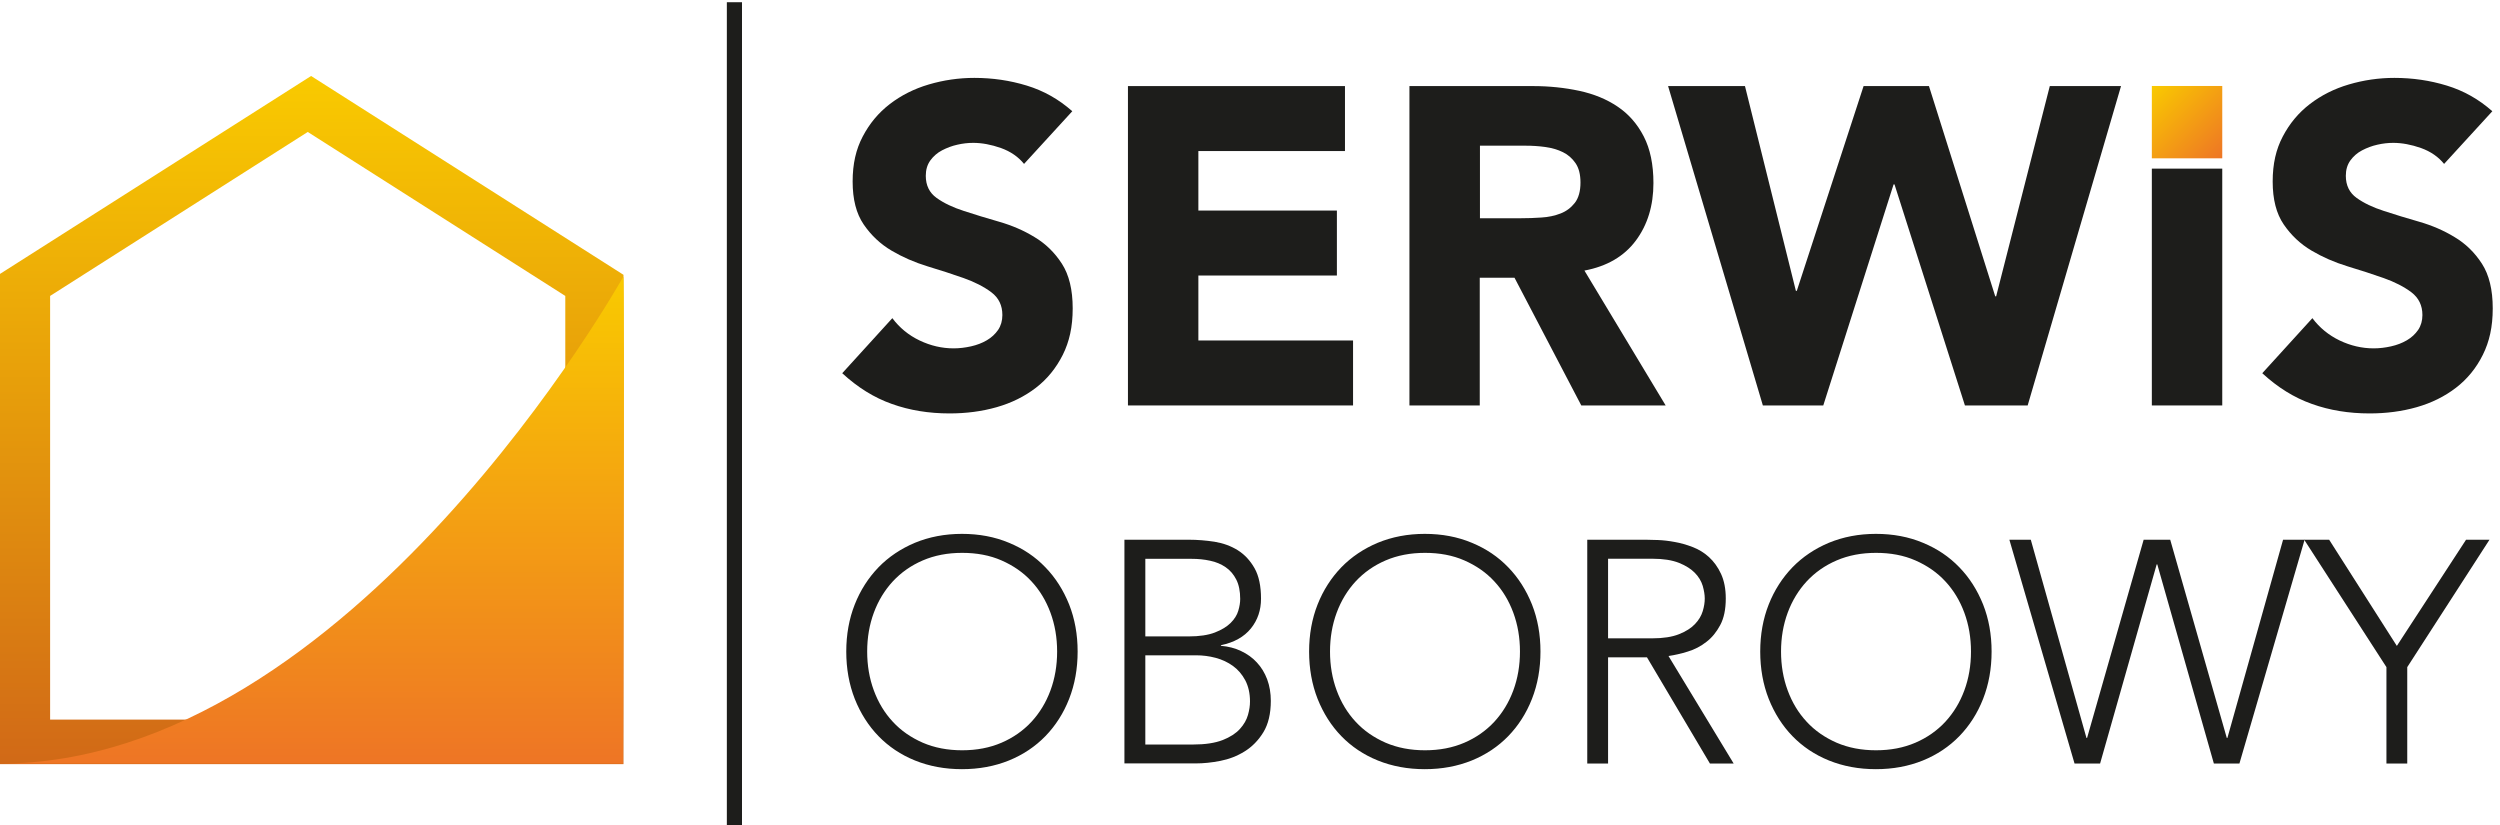 <?xml version="1.0" encoding="UTF-8"?> <svg xmlns="http://www.w3.org/2000/svg" xmlns:xlink="http://www.w3.org/1999/xlink" id="Warstwa_1" viewBox="0 0 247.44 81.7"><defs><linearGradient id="Gradient_bez_nazwy_18" x1="30.79" y1="7.52" x2="30.79" y2="75.63" gradientUnits="userSpaceOnUse"><stop offset="0" stop-color="#f9ca00"></stop><stop offset="1" stop-color="#d16917"></stop></linearGradient><linearGradient id="Gradient_bez_nazwy_11" x1="30.87" y1="27.39" x2="30.87" y2="75.58" gradientUnits="userSpaceOnUse"><stop offset="0" stop-color="#f9ca00"></stop><stop offset="1" stop-color="#ee7525"></stop></linearGradient><linearGradient id="Gradient_bez_nazwy_11-2" x1="212.93" y1="8.56" x2="219.99" y2="15.62" xlink:href="#Gradient_bez_nazwy_11"></linearGradient></defs><path d="m30.79,7.52L-.14,27.2v48.43h61.85V27.2L30.79,7.52Zm25.16,63.7H4.96V29.29L30.46,13.06l25.49,16.23v41.92Z" fill="url(#Gradient_bez_nazwy_18)" stroke-width="0"></path><path d="m101.37,16.24c-.57-.71-1.33-1.24-2.3-1.59-.97-.34-1.88-.51-2.75-.51-.51,0-1.03.06-1.56.18-.54.12-1.04.31-1.52.56-.48.25-.86.59-1.16,1-.3.42-.45.92-.45,1.52,0,.95.36,1.68,1.07,2.19.71.51,1.61.94,2.7,1.29,1.09.36,2.25.71,3.5,1.07,1.25.36,2.42.86,3.5,1.52,1.09.65,1.99,1.53,2.7,2.63.71,1.1,1.07,2.58,1.07,4.42s-.33,3.29-.98,4.6c-.66,1.31-1.54,2.4-2.66,3.26-1.12.86-2.41,1.5-3.88,1.92-1.47.42-3.03.62-4.67.62-2.05,0-3.96-.31-5.71-.94-1.76-.62-3.39-1.64-4.91-3.04l4.96-5.45c.71.95,1.61,1.69,2.7,2.21,1.09.52,2.21.78,3.37.78.56,0,1.14-.07,1.72-.2.58-.13,1.1-.33,1.56-.6.46-.27.83-.61,1.12-1.03.28-.42.42-.91.42-1.47,0-.95-.36-1.7-1.09-2.25-.73-.55-1.65-1.02-2.75-1.41-1.1-.39-2.29-.77-3.57-1.16-1.28-.39-2.47-.91-3.57-1.56-1.1-.65-2.02-1.52-2.75-2.59-.73-1.07-1.09-2.48-1.09-4.24s.33-3.19,1-4.46c.67-1.28,1.56-2.35,2.68-3.21,1.12-.86,2.4-1.51,3.86-1.94,1.46-.43,2.96-.65,4.51-.65,1.79,0,3.51.25,5.18.76,1.67.51,3.17,1.35,4.51,2.54l-4.78,5.22Z" fill="#1d1d1b" stroke-width="0"></path><path d="m111.64,8.52h21.48v6.43h-14.51v5.89h13.71v6.43h-13.71v6.43h15.31v6.43h-22.28V8.52Z" fill="#1d1d1b" stroke-width="0"></path><path d="m139.5,8.52h12.23c1.61,0,3.13.16,4.58.47,1.44.31,2.71.83,3.79,1.56,1.09.73,1.95,1.71,2.59,2.95.64,1.24.96,2.78.96,4.62,0,2.23-.58,4.13-1.74,5.69-1.16,1.56-2.86,2.55-5.09,2.97l8.04,13.35h-8.35l-6.61-12.64h-3.44v12.64h-6.96V8.52Zm6.96,13.08h4.11c.62,0,1.29-.02,1.99-.07.7-.04,1.33-.18,1.9-.4s1.03-.57,1.41-1.05c.37-.48.56-1.15.56-2.01,0-.8-.16-1.44-.49-1.92-.33-.48-.74-.84-1.25-1.09-.51-.25-1.09-.42-1.74-.51s-1.29-.13-1.92-.13h-4.55v7.19Z" fill="#1d1d1b" stroke-width="0"></path><path d="m165.12,8.52h7.59l5.04,20.27h.09l6.61-20.27h6.47l6.56,20.81h.09l5.31-20.81h7.05l-9.24,31.61h-6.21l-6.97-21.88h-.09l-6.96,21.88h-5.98l-9.38-31.61Z" fill="#1d1d1b" stroke-width="0"></path><path d="m212.98,16.69h6.97v23.44h-6.97v-23.44Z" fill="#1d1d1b" stroke-width="0"></path><path d="m241.92,16.24c-.57-.71-1.33-1.24-2.3-1.59-.97-.34-1.88-.51-2.75-.51-.51,0-1.03.06-1.56.18-.54.12-1.04.31-1.52.56-.48.25-.86.59-1.16,1-.3.42-.45.92-.45,1.52,0,.95.36,1.68,1.07,2.19.71.51,1.61.94,2.7,1.29,1.09.36,2.25.71,3.5,1.07,1.25.36,2.42.86,3.5,1.52,1.09.65,1.99,1.53,2.7,2.63.71,1.1,1.07,2.58,1.07,4.42s-.33,3.29-.98,4.6c-.65,1.31-1.54,2.4-2.66,3.26-1.12.86-2.41,1.5-3.88,1.92-1.47.42-3.03.62-4.67.62-2.05,0-3.96-.31-5.71-.94-1.76-.62-3.39-1.64-4.91-3.04l4.96-5.45c.71.95,1.62,1.69,2.7,2.21,1.09.52,2.21.78,3.37.78.57,0,1.14-.07,1.72-.2.58-.13,1.1-.33,1.56-.6.46-.27.83-.61,1.12-1.03.28-.42.42-.91.42-1.47,0-.95-.37-1.7-1.09-2.25-.73-.55-1.65-1.02-2.75-1.41-1.1-.39-2.29-.77-3.57-1.16-1.28-.39-2.47-.91-3.57-1.56-1.1-.65-2.02-1.52-2.75-2.59-.73-1.07-1.09-2.48-1.09-4.24s.33-3.19,1-4.46c.67-1.28,1.56-2.35,2.68-3.21,1.12-.86,2.4-1.51,3.86-1.94,1.46-.43,2.96-.65,4.51-.65,1.79,0,3.51.25,5.18.76,1.67.51,3.17,1.35,4.51,2.54l-4.78,5.22Z" fill="#1d1d1b" stroke-width="0"></path><path d="m83.76,64.49c0-1.69.28-3.24.84-4.66.56-1.42,1.35-2.64,2.35-3.68,1-1.03,2.21-1.84,3.61-2.43,1.41-.58,2.96-.88,4.65-.88s3.24.29,4.65.88c1.41.58,2.61,1.39,3.61,2.43,1,1.03,1.78,2.26,2.35,3.68.56,1.42.84,2.97.84,4.66s-.28,3.25-.84,4.68c-.56,1.43-1.35,2.66-2.35,3.69-1,1.03-2.21,1.84-3.61,2.41-1.41.57-2.96.86-4.65.86s-3.24-.29-4.65-.86-2.61-1.38-3.61-2.41c-1-1.03-1.78-2.26-2.35-3.69-.56-1.43-.84-2.99-.84-4.68Zm2.07,0c0,1.38.22,2.66.66,3.85.44,1.19,1.06,2.22,1.88,3.1.81.88,1.8,1.56,2.96,2.07,1.16.5,2.46.75,3.9.75s2.74-.25,3.9-.75,2.14-1.19,2.96-2.07c.81-.88,1.44-1.91,1.88-3.1.44-1.19.66-2.47.66-3.85s-.22-2.66-.66-3.85-1.06-2.22-1.88-3.1c-.81-.88-1.8-1.56-2.96-2.07s-2.46-.75-3.9-.75-2.74.25-3.9.75c-1.16.5-2.14,1.19-2.96,2.07-.81.88-1.44,1.91-1.88,3.1-.44,1.19-.66,2.47-.66,3.85Z" fill="#1d1d1b" stroke-width="0"></path><path d="m111.3,53.42h6.38c.83,0,1.68.07,2.53.2.86.14,1.62.42,2.3.84.68.43,1.23,1.02,1.66,1.78.43.76.64,1.77.64,3.02,0,1.13-.33,2.11-1,2.94-.67.83-1.66,1.39-2.97,1.66v.06c.73.06,1.4.23,2,.52.6.28,1.13.66,1.56,1.13.44.47.78,1.03,1.02,1.67.24.65.36,1.36.36,2.13,0,1.27-.25,2.31-.74,3.11-.49.8-1.11,1.43-1.85,1.89-.74.46-1.54.77-2.41.94-.87.17-1.67.25-2.42.25h-7.07v-22.15Zm2.06,9.57h4.29c1.06,0,1.93-.13,2.6-.39.67-.26,1.19-.58,1.56-.95s.63-.78.75-1.2c.13-.43.19-.82.19-1.17,0-.77-.13-1.41-.39-1.92-.26-.51-.61-.92-1.05-1.22-.44-.3-.95-.52-1.53-.64-.58-.13-1.2-.19-1.85-.19h-4.57v7.7Zm0,10.7h4.72c1.21,0,2.18-.15,2.93-.44.74-.29,1.31-.66,1.71-1.1s.66-.9.8-1.39c.14-.49.2-.93.2-1.33,0-.81-.16-1.51-.47-2.1-.31-.58-.72-1.06-1.22-1.42-.5-.36-1.07-.63-1.71-.8-.64-.17-1.28-.25-1.92-.25h-5.04v8.82Z" fill="#1d1d1b" stroke-width="0"></path><path d="m129.57,64.49c0-1.69.28-3.24.84-4.66.56-1.42,1.35-2.64,2.35-3.68,1-1.03,2.21-1.84,3.61-2.43,1.41-.58,2.96-.88,4.65-.88s3.24.29,4.65.88c1.41.58,2.61,1.39,3.61,2.43,1,1.03,1.78,2.26,2.35,3.68.56,1.42.84,2.97.84,4.66s-.28,3.25-.84,4.68c-.56,1.43-1.35,2.66-2.35,3.69-1,1.03-2.21,1.84-3.61,2.41-1.41.57-2.96.86-4.65.86s-3.24-.29-4.65-.86-2.61-1.38-3.61-2.41c-1-1.03-1.78-2.26-2.35-3.69-.56-1.43-.84-2.99-.84-4.68Zm2.07,0c0,1.38.22,2.66.66,3.85.44,1.19,1.06,2.22,1.88,3.1.81.88,1.8,1.56,2.96,2.07,1.16.5,2.46.75,3.9.75s2.74-.25,3.9-.75,2.14-1.19,2.96-2.07c.81-.88,1.44-1.91,1.88-3.1.44-1.19.66-2.47.66-3.85s-.22-2.66-.66-3.85-1.06-2.22-1.88-3.1c-.81-.88-1.8-1.56-2.96-2.07s-2.46-.75-3.9-.75-2.74.25-3.9.75c-1.16.5-2.14,1.19-2.96,2.07-.81.88-1.44,1.91-1.88,3.1-.44,1.19-.66,2.47-.66,3.85Z" fill="#1d1d1b" stroke-width="0"></path><path d="m157.1,53.42h5.82c.29,0,.69.01,1.19.03.5.02,1.04.08,1.63.19.58.1,1.18.27,1.78.5.6.23,1.15.56,1.63,1,.48.44.88.99,1.19,1.66.31.67.47,1.48.47,2.44,0,1.06-.18,1.94-.55,2.63-.37.69-.82,1.25-1.38,1.67-.55.43-1.16.75-1.83.95-.67.21-1.3.35-1.91.44l6.45,10.64h-2.35l-6.23-10.51h-3.85v10.51h-2.06v-22.15Zm2.06,9.76h4.38c1.08,0,1.97-.14,2.64-.41.68-.27,1.2-.6,1.58-1s.63-.82.77-1.28c.14-.46.2-.88.2-1.25s-.07-.79-.2-1.25c-.14-.46-.39-.89-.77-1.28s-.9-.73-1.58-1c-.68-.27-1.56-.41-2.64-.41h-4.38v7.88Z" fill="#1d1d1b" stroke-width="0"></path><path d="m174.22,64.49c0-1.69.28-3.24.84-4.66.56-1.42,1.35-2.64,2.35-3.68,1-1.03,2.21-1.84,3.61-2.43,1.41-.58,2.96-.88,4.65-.88s3.24.29,4.65.88c1.41.58,2.61,1.39,3.61,2.43,1,1.03,1.78,2.26,2.35,3.68.56,1.42.84,2.97.84,4.66s-.28,3.25-.84,4.68c-.56,1.43-1.35,2.66-2.35,3.69-1,1.03-2.21,1.84-3.61,2.41-1.41.57-2.96.86-4.65.86s-3.24-.29-4.65-.86c-1.41-.57-2.61-1.38-3.61-2.41-1-1.03-1.78-2.26-2.35-3.69-.56-1.43-.84-2.99-.84-4.68Zm2.06,0c0,1.38.22,2.66.66,3.85.44,1.19,1.06,2.22,1.88,3.1.81.88,1.8,1.56,2.96,2.07,1.16.5,2.46.75,3.9.75s2.74-.25,3.9-.75,2.14-1.19,2.96-2.07c.81-.88,1.44-1.91,1.88-3.1.44-1.19.66-2.47.66-3.85s-.22-2.66-.66-3.85c-.44-1.19-1.06-2.22-1.88-3.1-.81-.88-1.8-1.56-2.96-2.07s-2.46-.75-3.9-.75-2.74.25-3.9.75c-1.16.5-2.14,1.19-2.96,2.07-.81.88-1.44,1.91-1.88,3.1s-.66,2.47-.66,3.85Z" fill="#1d1d1b" stroke-width="0"></path><path d="m198.87,53.42h2.13l5.51,19.62h.06l5.6-19.62h2.63l5.6,19.62h.06l5.51-19.62h2.13l-6.45,22.15h-2.53l-5.6-19.71h-.06l-5.6,19.71h-2.53l-6.45-22.15Z" fill="#1d1d1b" stroke-width="0"></path><path d="m236.2,66.03l-8.14-12.61h2.47l6.7,10.51,6.85-10.51h2.32l-8.14,12.61v9.54h-2.06v-9.54Z" fill="#1d1d1b" stroke-width="0"></path><line x1="72.69" y1=".22" x2="72.69" y2="82.03" fill="none" stroke="#1d1d1b" stroke-miterlimit="10" stroke-width="1.5"></line><path d="m61.69,27.39S34.78,75.58-.03,75.58h61.69s.2-48.36.03-48.2Z" fill="url(#Gradient_bez_nazwy_11)" stroke-width="0"></path><path d="m212.98,8.51h6.97v7.16h-6.97v-7.16Z" fill="url(#Gradient_bez_nazwy_11-2)" stroke-width="0"></path></svg> 